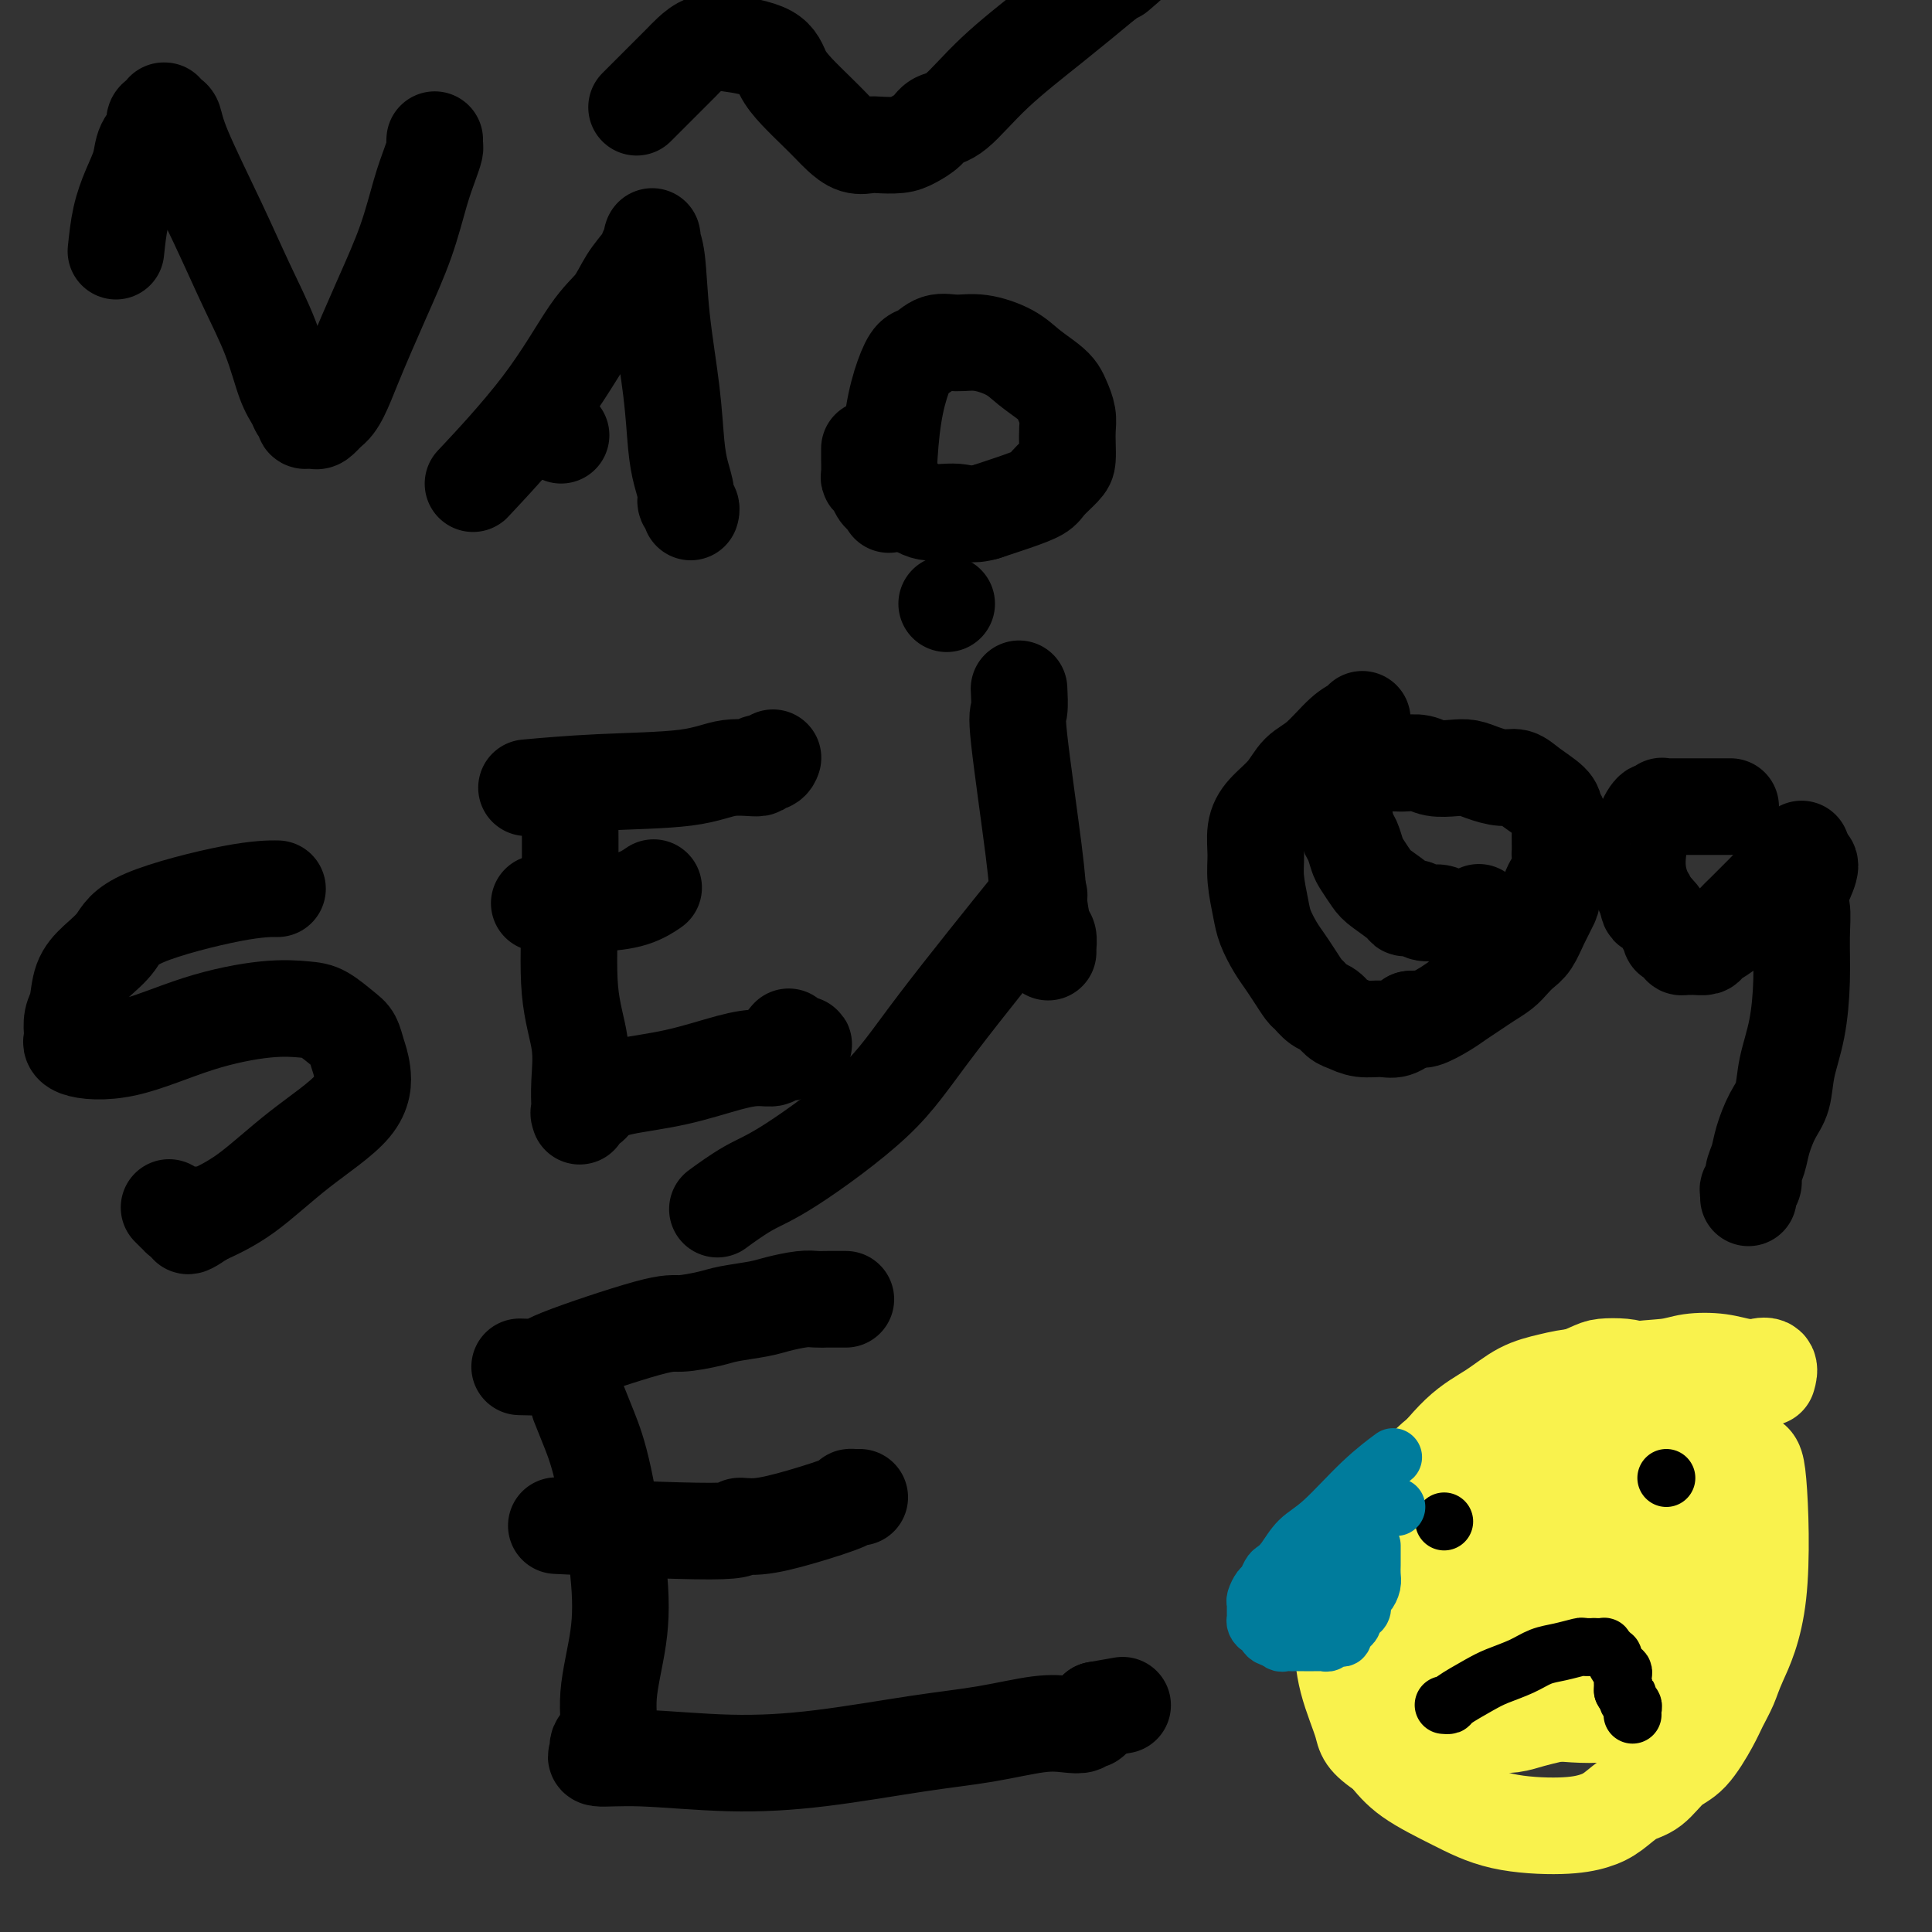 <svg viewBox='0 0 400 400' version='1.1' xmlns='http://www.w3.org/2000/svg' xmlns:xlink='http://www.w3.org/1999/xlink'><rect x="0" y="0" width="400" height="400" fill="#333333" stroke="none"/><g fill='none' stroke='#000000' stroke-width='20' stroke-linecap='round' stroke-linejoin='round'><path d='M24,52c0.253,-2.404 0.506,-4.807 1,-7c0.494,-2.193 1.228,-4.174 2,-6c0.772,-1.826 1.583,-3.497 2,-5c0.417,-1.503 0.441,-2.837 1,-4c0.559,-1.163 1.653,-2.154 2,-3c0.347,-0.846 -0.051,-1.548 0,-2c0.051,-0.452 0.553,-0.653 1,-1c0.447,-0.347 0.841,-0.838 1,-1c0.159,-0.162 0.083,0.005 0,0c-0.083,-0.005 -0.172,-0.184 0,0c0.172,0.184 0.607,0.729 1,1c0.393,0.271 0.745,0.266 1,1c0.255,0.734 0.414,2.205 2,6c1.586,3.795 4.600,9.912 7,15c2.400,5.088 4.187,9.146 6,13c1.813,3.854 3.653,7.505 5,11c1.347,3.495 2.203,6.835 3,9c0.797,2.165 1.537,3.155 2,4c0.463,0.845 0.649,1.547 1,2c0.351,0.453 0.867,0.659 1,1c0.133,0.341 -0.116,0.818 0,1c0.116,0.182 0.598,0.069 1,0c0.402,-0.069 0.724,-0.096 1,0c0.276,0.096 0.508,0.313 1,0c0.492,-0.313 1.246,-1.157 2,-2'/><path d='M68,85c1.922,-1.037 3.225,-4.630 5,-9c1.775,-4.370 4.020,-9.518 6,-14c1.980,-4.482 3.693,-8.300 5,-12c1.307,-3.700 2.207,-7.282 3,-10c0.793,-2.718 1.481,-4.571 2,-6c0.519,-1.429 0.871,-2.436 1,-3c0.129,-0.564 0.035,-0.687 0,-1c-0.035,-0.313 -0.009,-0.816 0,-1c0.009,-0.184 0.002,-0.050 0,0c-0.002,0.050 -0.001,0.014 0,0c0.001,-0.014 0.000,-0.007 0,0'/><path d='M99,99c-0.086,0.092 -0.173,0.184 0,0c0.173,-0.184 0.605,-0.645 0,0c-0.605,0.645 -2.249,2.396 0,0c2.249,-2.396 8.389,-8.939 13,-15c4.611,-6.061 7.694,-11.640 10,-15c2.306,-3.360 3.837,-4.500 5,-6c1.163,-1.500 1.958,-3.358 3,-5c1.042,-1.642 2.332,-3.067 3,-4c0.668,-0.933 0.715,-1.375 1,-2c0.285,-0.625 0.807,-1.433 1,-2c0.193,-0.567 0.055,-0.892 0,-1c-0.055,-0.108 -0.027,-0.000 0,0c0.027,0.000 0.052,-0.108 0,0c-0.052,0.108 -0.183,0.432 0,1c0.183,0.568 0.679,1.379 1,4c0.321,2.621 0.468,7.052 1,12c0.532,4.948 1.448,10.415 2,15c0.552,4.585 0.740,8.289 1,11c0.260,2.711 0.591,4.429 1,6c0.409,1.571 0.894,2.996 1,4c0.106,1.004 -0.167,1.589 0,2c0.167,0.411 0.776,0.649 1,1c0.224,0.351 0.064,0.815 0,1c-0.064,0.185 -0.032,0.093 0,0'/><path d='M112,89c-0.001,0.000 -0.002,0.000 0,0c0.002,-0.000 0.006,-0.001 0,0c-0.006,0.001 -0.022,0.004 0,0c0.022,-0.004 0.083,-0.015 0,0c-0.083,0.015 -0.311,0.056 0,0c0.311,-0.056 1.161,-0.207 2,0c0.839,0.207 1.668,0.774 2,1c0.332,0.226 0.166,0.113 0,0'/><path d='M184,104c-0.000,-0.001 -0.000,-0.001 0,0c0.000,0.001 0.000,0.005 0,0c-0.000,-0.005 -0.001,-0.019 0,0c0.001,0.019 0.002,0.069 0,0c-0.002,-0.069 -0.009,-0.258 0,0c0.009,0.258 0.033,0.962 0,0c-0.033,-0.962 -0.123,-3.590 0,-7c0.123,-3.410 0.458,-7.601 1,-11c0.542,-3.399 1.291,-6.007 2,-8c0.709,-1.993 1.377,-3.373 2,-4c0.623,-0.627 1.202,-0.503 2,-1c0.798,-0.497 1.815,-1.617 3,-2c1.185,-0.383 2.537,-0.030 4,0c1.463,0.030 3.036,-0.263 5,0c1.964,0.263 4.319,1.081 6,2c1.681,0.919 2.689,1.940 4,3c1.311,1.060 2.926,2.160 4,3c1.074,0.840 1.608,1.421 2,2c0.392,0.579 0.641,1.156 1,2c0.359,0.844 0.827,1.954 1,3c0.173,1.046 0.050,2.027 0,3c-0.050,0.973 -0.027,1.937 0,3c0.027,1.063 0.060,2.224 0,3c-0.060,0.776 -0.212,1.166 -1,2c-0.788,0.834 -2.211,2.110 -3,3c-0.789,0.890 -0.943,1.393 -2,2c-1.057,0.607 -3.016,1.316 -5,2c-1.984,0.684 -3.992,1.342 -6,2'/><path d='M204,106c-3.056,0.899 -4.195,0.148 -6,0c-1.805,-0.148 -4.276,0.308 -6,0c-1.724,-0.308 -2.700,-1.378 -4,-2c-1.300,-0.622 -2.923,-0.795 -4,-1c-1.077,-0.205 -1.609,-0.443 -2,-1c-0.391,-0.557 -0.641,-1.435 -1,-2c-0.359,-0.565 -0.828,-0.817 -1,-1c-0.172,-0.183 -0.046,-0.296 0,-1c0.046,-0.704 0.012,-1.997 0,-3c-0.012,-1.003 -0.004,-1.715 0,-2c0.004,-0.285 0.002,-0.142 0,0'/><path d='M132,22c0.000,-0.000 0.001,-0.001 0,0c-0.001,0.001 -0.002,0.002 0,0c0.002,-0.002 0.008,-0.008 0,0c-0.008,0.008 -0.031,0.031 0,0c0.031,-0.031 0.116,-0.116 0,0c-0.116,0.116 -0.432,0.432 0,0c0.432,-0.432 1.613,-1.611 3,-3c1.387,-1.389 2.982,-2.986 4,-4c1.018,-1.014 1.460,-1.444 2,-2c0.540,-0.556 1.180,-1.237 2,-2c0.820,-0.763 1.821,-1.608 3,-2c1.179,-0.392 2.535,-0.331 5,0c2.465,0.331 6.040,0.932 8,2c1.960,1.068 2.306,2.603 3,4c0.694,1.397 1.736,2.655 3,4c1.264,1.345 2.752,2.777 4,4c1.248,1.223 2.258,2.236 3,3c0.742,0.764 1.217,1.277 2,2c0.783,0.723 1.875,1.656 3,2c1.125,0.344 2.283,0.101 3,0c0.717,-0.101 0.992,-0.058 2,0c1.008,0.058 2.749,0.133 4,0c1.251,-0.133 2.012,-0.474 3,-1c0.988,-0.526 2.203,-1.236 3,-2c0.797,-0.764 1.178,-1.583 2,-2c0.822,-0.417 2.086,-0.431 4,-2c1.914,-1.569 4.477,-4.692 8,-8c3.523,-3.308 8.007,-6.802 12,-10c3.993,-3.198 7.497,-6.099 11,-9'/><path d='M229,-4c7.356,-5.733 4.244,-3.067 3,-2c-1.244,1.067 -0.622,0.533 0,0'/><path d='M57,184c-0.010,-0.000 -0.020,-0.000 0,0c0.020,0.000 0.069,0.001 0,0c-0.069,-0.001 -0.257,-0.002 0,0c0.257,0.002 0.961,0.009 0,0c-0.961,-0.009 -3.585,-0.034 -9,1c-5.415,1.034 -13.622,3.127 -18,5c-4.378,1.873 -4.928,3.526 -6,5c-1.072,1.474 -2.666,2.770 -4,4c-1.334,1.230 -2.409,2.395 -3,4c-0.591,1.605 -0.697,3.652 -1,5c-0.303,1.348 -0.801,1.998 -1,3c-0.199,1.002 -0.097,2.358 0,3c0.097,0.642 0.190,0.571 0,1c-0.190,0.429 -0.662,1.358 1,2c1.662,0.642 5.458,0.996 10,0c4.542,-0.996 9.829,-3.343 15,-5c5.171,-1.657 10.226,-2.625 14,-3c3.774,-0.375 6.268,-0.159 8,0c1.732,0.159 2.702,0.259 4,1c1.298,0.741 2.923,2.123 4,3c1.077,0.877 1.605,1.248 2,2c0.395,0.752 0.657,1.884 1,3c0.343,1.116 0.766,2.216 1,4c0.234,1.784 0.279,4.251 -2,7c-2.279,2.749 -6.883,5.778 -11,9c-4.117,3.222 -7.748,6.635 -11,9c-3.252,2.365 -6.126,3.683 -9,5'/><path d='M42,252c-5.140,3.561 -2.491,0.965 -2,0c0.491,-0.965 -1.175,-0.297 -2,0c-0.825,0.297 -0.809,0.224 -1,0c-0.191,-0.224 -0.590,-0.599 -1,-1c-0.410,-0.401 -0.831,-0.829 -1,-1c-0.169,-0.171 -0.084,-0.086 0,0'/><path d='M118,165c-0.000,-0.010 -0.000,-0.019 0,0c0.000,0.019 0.001,0.068 0,0c-0.001,-0.068 -0.002,-0.251 0,0c0.002,0.251 0.008,0.938 0,0c-0.008,-0.938 -0.030,-3.502 0,0c0.030,3.502 0.113,13.068 0,21c-0.113,7.932 -0.423,14.229 0,19c0.423,4.771 1.577,8.014 2,11c0.423,2.986 0.113,5.714 0,8c-0.113,2.286 -0.030,4.129 0,5c0.030,0.871 0.009,0.770 0,1c-0.009,0.230 -0.004,0.790 0,1c0.004,0.210 0.007,0.068 0,0c-0.007,-0.068 -0.025,-0.063 0,0c0.025,0.063 0.094,0.182 0,0c-0.094,-0.182 -0.351,-0.666 0,-1c0.351,-0.334 1.310,-0.516 2,-1c0.690,-0.484 1.111,-1.268 2,-2c0.889,-0.732 2.245,-1.410 5,-2c2.755,-0.590 6.908,-1.090 11,-2c4.092,-0.910 8.123,-2.229 11,-3c2.877,-0.771 4.600,-0.994 6,-1c1.400,-0.006 2.478,0.205 3,0c0.522,-0.205 0.487,-0.824 1,-1c0.513,-0.176 1.575,0.093 2,0c0.425,-0.093 0.212,-0.546 0,-1'/><path d='M163,217c6.655,-1.738 1.792,-0.083 0,0c-1.792,0.083 -0.512,-1.405 0,-2c0.512,-0.595 0.256,-0.298 0,0'/><path d='M112,187c0.008,-0.000 0.015,-0.000 0,0c-0.015,0.000 -0.054,0.001 0,0c0.054,-0.001 0.201,-0.002 0,0c-0.201,0.002 -0.750,0.007 0,0c0.750,-0.007 2.801,-0.027 5,0c2.199,0.027 4.548,0.100 7,0c2.452,-0.100 5.006,-0.373 7,-1c1.994,-0.627 3.427,-1.608 4,-2c0.573,-0.392 0.287,-0.196 0,0'/><path d='M110,163c0.295,-0.027 0.589,-0.053 0,0c-0.589,0.053 -2.062,0.187 0,0c2.062,-0.187 7.657,-0.695 14,-1c6.343,-0.305 13.433,-0.406 18,-1c4.567,-0.594 6.611,-1.679 9,-2c2.389,-0.321 5.124,0.124 6,0c0.876,-0.124 -0.105,-0.817 0,-1c0.105,-0.183 1.298,0.143 2,0c0.702,-0.143 0.915,-0.755 1,-1c0.085,-0.245 0.043,-0.122 0,0'/><path d='M211,143c0.006,0.118 0.012,0.235 0,0c-0.012,-0.235 -0.042,-0.824 0,0c0.042,0.824 0.158,3.061 0,4c-0.158,0.939 -0.588,0.579 0,6c0.588,5.421 2.196,16.623 3,23c0.804,6.377 0.804,7.928 1,10c0.196,2.072 0.588,4.664 1,6c0.412,1.336 0.842,1.416 1,2c0.158,0.584 0.042,1.672 0,2c-0.042,0.328 -0.011,-0.104 0,0c0.011,0.104 0.003,0.744 0,1c-0.003,0.256 -0.002,0.128 0,0'/><path d='M196,125c0.000,0.000 0.000,0.000 0,0c0.000,0.000 0.000,-0.000 0,0c0.000,0.000 0.000,0.000 0,0c0.000,-0.000 0.000,0.000 0,0'/><path d='M282,149c0.000,-0.000 0.001,-0.001 0,0c-0.001,0.001 -0.002,0.003 0,0c0.002,-0.003 0.007,-0.012 0,0c-0.007,0.012 -0.028,0.044 0,0c0.028,-0.044 0.103,-0.165 0,0c-0.103,0.165 -0.386,0.616 -1,1c-0.614,0.384 -1.561,0.700 -3,2c-1.439,1.300 -3.370,3.585 -5,5c-1.630,1.415 -2.958,1.960 -4,3c-1.042,1.040 -1.797,2.576 -3,4c-1.203,1.424 -2.855,2.737 -4,4c-1.145,1.263 -1.783,2.476 -2,4c-0.217,1.524 -0.014,3.360 0,5c0.014,1.640 -0.162,3.086 0,5c0.162,1.914 0.662,4.297 1,6c0.338,1.703 0.514,2.726 1,4c0.486,1.274 1.281,2.798 2,4c0.719,1.202 1.361,2.080 2,3c0.639,0.920 1.273,1.880 2,3c0.727,1.120 1.546,2.398 2,3c0.454,0.602 0.544,0.528 1,1c0.456,0.472 1.279,1.489 2,2c0.721,0.511 1.341,0.515 2,1c0.659,0.485 1.359,1.452 2,2c0.641,0.548 1.224,0.677 2,1c0.776,0.323 1.744,0.839 3,1c1.256,0.161 2.800,-0.034 4,0c1.200,0.034 2.057,0.295 3,0c0.943,-0.295 1.971,-1.148 3,-2'/><path d='M292,211c2.022,-0.214 2.078,0.252 3,0c0.922,-0.252 2.712,-1.222 4,-2c1.288,-0.778 2.074,-1.363 3,-2c0.926,-0.637 1.991,-1.326 3,-2c1.009,-0.674 1.961,-1.334 3,-2c1.039,-0.666 2.165,-1.338 3,-2c0.835,-0.662 1.380,-1.312 2,-2c0.620,-0.688 1.315,-1.413 2,-2c0.685,-0.587 1.358,-1.037 2,-2c0.642,-0.963 1.251,-2.438 2,-4c0.749,-1.562 1.637,-3.211 2,-4c0.363,-0.789 0.203,-0.719 0,-1c-0.203,-0.281 -0.447,-0.912 0,-2c0.447,-1.088 1.585,-2.633 2,-4c0.415,-1.367 0.108,-2.554 0,-3c-0.108,-0.446 -0.015,-0.149 0,-1c0.015,-0.851 -0.047,-2.850 0,-4c0.047,-1.150 0.203,-1.451 0,-2c-0.203,-0.549 -0.766,-1.348 -1,-2c-0.234,-0.652 -0.138,-1.158 -1,-2c-0.862,-0.842 -2.681,-2.019 -4,-3c-1.319,-0.981 -2.137,-1.766 -3,-2c-0.863,-0.234 -1.771,0.082 -3,0c-1.229,-0.082 -2.779,-0.562 -4,-1c-1.221,-0.438 -2.112,-0.835 -3,-1c-0.888,-0.165 -1.771,-0.097 -3,0c-1.229,0.097 -2.804,0.222 -4,0c-1.196,-0.222 -2.014,-0.790 -3,-1c-0.986,-0.210 -2.139,-0.060 -3,0c-0.861,0.060 -1.431,0.030 -2,0'/><path d='M289,158c-4.229,-0.469 -2.303,-0.140 -2,0c0.303,0.140 -1.018,0.093 -2,0c-0.982,-0.093 -1.625,-0.231 -2,0c-0.375,0.231 -0.481,0.832 -1,1c-0.519,0.168 -1.449,-0.096 -2,0c-0.551,0.096 -0.722,0.551 -1,1c-0.278,0.449 -0.663,0.890 -1,1c-0.337,0.110 -0.627,-0.112 -1,0c-0.373,0.112 -0.829,0.558 -1,1c-0.171,0.442 -0.057,0.879 0,1c0.057,0.121 0.057,-0.073 0,0c-0.057,0.073 -0.170,0.413 0,1c0.170,0.587 0.623,1.421 1,2c0.377,0.579 0.677,0.902 1,2c0.323,1.098 0.667,2.970 1,4c0.333,1.030 0.653,1.219 1,2c0.347,0.781 0.720,2.153 1,3c0.280,0.847 0.466,1.170 1,2c0.534,0.830 1.417,2.169 2,3c0.583,0.831 0.865,1.155 2,2c1.135,0.845 3.123,2.211 4,3c0.877,0.789 0.644,1.000 1,1c0.356,0.000 1.303,-0.210 2,0c0.697,0.210 1.145,0.842 2,1c0.855,0.158 2.117,-0.158 3,0c0.883,0.158 1.386,0.788 2,1c0.614,0.212 1.340,0.005 2,0c0.660,-0.005 1.255,0.191 2,0c0.745,-0.191 1.642,-0.769 2,-1c0.358,-0.231 0.179,-0.116 0,0'/><path d='M358,167c0.000,0.000 0.000,0.000 0,0c-0.000,-0.000 -0.001,-0.000 0,0c0.001,0.000 0.003,0.000 0,0c-0.003,-0.000 -0.013,-0.000 0,0c0.013,0.000 0.047,0.000 0,0c-0.047,-0.000 -0.176,-0.000 0,0c0.176,0.000 0.657,0.000 0,0c-0.657,-0.000 -2.453,-0.000 -4,0c-1.547,0.000 -2.846,0.000 -4,0c-1.154,-0.000 -2.165,-0.001 -3,0c-0.835,0.001 -1.495,0.005 -2,0c-0.505,-0.005 -0.855,-0.018 -1,0c-0.145,0.018 -0.084,0.067 0,0c0.084,-0.067 0.190,-0.249 0,0c-0.190,0.249 -0.675,0.927 -1,1c-0.325,0.073 -0.490,-0.461 -1,0c-0.510,0.461 -1.363,1.917 -2,4c-0.637,2.083 -1.056,4.791 -1,7c0.056,2.209 0.587,3.917 1,5c0.413,1.083 0.706,1.542 1,2'/><path d='M341,186c0.271,2.521 0.449,1.824 1,2c0.551,0.176 1.476,1.227 2,2c0.524,0.773 0.647,1.269 1,2c0.353,0.731 0.935,1.699 1,2c0.065,0.301 -0.386,-0.063 0,0c0.386,0.063 1.608,0.553 2,1c0.392,0.447 -0.045,0.853 0,1c0.045,0.147 0.574,0.037 1,0c0.426,-0.037 0.751,-0.002 1,0c0.249,0.002 0.423,-0.030 1,0c0.577,0.030 1.558,0.121 2,0c0.442,-0.121 0.345,-0.455 1,-1c0.655,-0.545 2.063,-1.301 3,-2c0.937,-0.699 1.405,-1.341 2,-2c0.595,-0.659 1.319,-1.335 2,-2c0.681,-0.665 1.320,-1.321 2,-2c0.680,-0.679 1.400,-1.383 2,-2c0.600,-0.617 1.079,-1.149 2,-2c0.921,-0.851 2.285,-2.022 3,-3c0.715,-0.978 0.780,-1.765 1,-2c0.220,-0.235 0.595,0.081 1,0c0.405,-0.081 0.841,-0.560 1,-1c0.159,-0.440 0.043,-0.842 0,-1c-0.043,-0.158 -0.011,-0.073 0,0c0.011,0.073 0.003,0.135 0,0c-0.003,-0.135 -0.001,-0.467 0,0c0.001,0.467 0.000,1.734 0,3'/><path d='M373,179c3.403,-1.672 0.910,2.647 0,5c-0.910,2.353 -0.237,2.739 0,4c0.237,1.261 0.037,3.398 0,6c-0.037,2.602 0.090,5.671 0,9c-0.090,3.329 -0.395,6.918 -1,10c-0.605,3.082 -1.510,5.658 -2,8c-0.490,2.342 -0.566,4.451 -1,6c-0.434,1.549 -1.225,2.537 -2,4c-0.775,1.463 -1.532,3.400 -2,5c-0.468,1.600 -0.647,2.862 -1,4c-0.353,1.138 -0.879,2.151 -1,3c-0.121,0.849 0.164,1.534 0,2c-0.164,0.466 -0.776,0.713 -1,1c-0.224,0.287 -0.060,0.613 0,1c0.060,0.387 0.016,0.836 0,1c-0.016,0.164 -0.004,0.044 0,0c0.004,-0.044 0.001,-0.012 0,0c-0.001,0.012 -0.000,0.003 0,0c0.000,-0.003 0.000,-0.001 0,0c-0.000,0.001 -0.000,0.000 0,0'/><path d='M120,291c-0.011,-0.028 -0.023,-0.056 0,0c0.023,0.056 0.080,0.197 0,0c-0.080,-0.197 -0.296,-0.733 0,0c0.296,0.733 1.105,2.734 2,5c0.895,2.266 1.878,4.796 3,10c1.122,5.204 2.384,13.081 3,19c0.616,5.919 0.585,9.881 0,14c-0.585,4.119 -1.726,8.396 -2,12c-0.274,3.604 0.319,6.535 0,8c-0.319,1.465 -1.550,1.465 -2,2c-0.450,0.535 -0.119,1.606 0,2c0.119,0.394 0.027,0.110 0,0c-0.027,-0.110 0.013,-0.045 0,0c-0.013,0.045 -0.077,0.069 0,0c0.077,-0.069 0.295,-0.230 0,0c-0.295,0.230 -1.102,0.850 0,1c1.102,0.150 4.113,-0.172 9,0c4.887,0.172 11.650,0.837 18,1c6.350,0.163 12.288,-0.177 19,-1c6.712,-0.823 14.198,-2.128 20,-3c5.802,-0.872 9.922,-1.309 14,-2c4.078,-0.691 8.116,-1.635 11,-2c2.884,-0.365 4.615,-0.151 6,0c1.385,0.151 2.423,0.238 3,0c0.577,-0.238 0.693,-0.801 1,-1c0.307,-0.199 0.804,-0.033 1,0c0.196,0.033 0.091,-0.068 0,0c-0.091,0.068 -0.169,0.305 0,0c0.169,-0.305 0.584,-1.153 1,-2'/><path d='M227,354c9.500,-1.667 4.750,-0.833 0,0'/><path d='M118,316c0.836,0.039 1.672,0.078 0,0c-1.672,-0.078 -5.852,-0.275 0,0c5.852,0.275 21.737,1.020 29,1c7.263,-0.020 5.903,-0.804 6,-1c0.097,-0.196 1.651,0.196 4,0c2.349,-0.196 5.495,-0.981 9,-2c3.505,-1.019 7.370,-2.273 9,-3c1.630,-0.727 1.024,-0.927 1,-1c-0.024,-0.073 0.532,-0.020 1,0c0.468,0.020 0.848,0.006 1,0c0.152,-0.006 0.076,-0.003 0,0'/><path d='M108,283c-0.033,-0.001 -0.067,-0.002 0,0c0.067,0.002 0.234,0.007 0,0c-0.234,-0.007 -0.870,-0.025 0,0c0.870,0.025 3.244,0.095 4,0c0.756,-0.095 -0.107,-0.354 4,-2c4.107,-1.646 13.183,-4.679 18,-6c4.817,-1.321 5.375,-0.931 7,-1c1.625,-0.069 4.319,-0.597 6,-1c1.681,-0.403 2.351,-0.682 4,-1c1.649,-0.318 4.277,-0.674 6,-1c1.723,-0.326 2.540,-0.623 4,-1c1.460,-0.377 3.562,-0.833 5,-1c1.438,-0.167 2.213,-0.045 3,0c0.787,0.045 1.588,0.012 2,0c0.412,-0.012 0.436,-0.003 1,0c0.564,0.003 1.667,0.001 2,0c0.333,-0.001 -0.103,-0.000 0,0c0.103,0.000 0.744,0.000 1,0c0.256,-0.000 0.128,-0.000 0,0'/><path d='M149,250c-0.038,0.028 -0.076,0.055 0,0c0.076,-0.055 0.265,-0.194 0,0c-0.265,0.194 -0.984,0.720 0,0c0.984,-0.720 3.672,-2.687 6,-4c2.328,-1.313 4.298,-1.970 9,-5c4.702,-3.030 12.137,-8.431 17,-13c4.863,-4.569 7.156,-8.307 13,-16c5.844,-7.693 15.241,-19.341 19,-24c3.759,-4.659 1.879,-2.330 0,0'/></g>
<g fill='none' stroke='#F9F24D' stroke-width='20' stroke-linecap='round' stroke-linejoin='round'><path d='M295,304c0.009,-0.005 0.018,-0.010 0,0c-0.018,0.010 -0.064,0.035 0,0c0.064,-0.035 0.237,-0.131 0,0c-0.237,0.131 -0.884,0.488 0,0c0.884,-0.488 3.299,-1.820 6,-4c2.701,-2.180 5.688,-5.208 8,-7c2.312,-1.792 3.948,-2.349 6,-3c2.052,-0.651 4.519,-1.395 6,-2c1.481,-0.605 1.975,-1.072 3,-1c1.025,0.072 2.581,0.682 4,1c1.419,0.318 2.700,0.344 4,1c1.300,0.656 2.620,1.943 4,3c1.380,1.057 2.819,1.884 4,3c1.181,1.116 2.104,2.521 3,5c0.896,2.479 1.765,6.032 2,10c0.235,3.968 -0.164,8.350 -1,12c-0.836,3.650 -2.110,6.566 -3,9c-0.890,2.434 -1.396,4.385 -2,6c-0.604,1.615 -1.305,2.894 -2,4c-0.695,1.106 -1.383,2.040 -2,3c-0.617,0.960 -1.165,1.945 -2,3c-0.835,1.055 -1.959,2.180 -3,3c-1.041,0.820 -2.000,1.334 -3,2c-1.000,0.666 -2.041,1.485 -3,2c-0.959,0.515 -1.834,0.726 -3,1c-1.166,0.274 -2.622,0.612 -4,1c-1.378,0.388 -2.680,0.825 -4,1c-1.320,0.175 -2.660,0.087 -4,0'/><path d='M309,357c-3.463,0.114 -4.621,-1.102 -6,-2c-1.379,-0.898 -2.977,-1.477 -4,-2c-1.023,-0.523 -1.469,-0.988 -2,-2c-0.531,-1.012 -1.148,-2.571 -2,-4c-0.852,-1.429 -1.941,-2.727 -2,-5c-0.059,-2.273 0.911,-5.520 2,-9c1.089,-3.480 2.298,-7.194 4,-11c1.702,-3.806 3.898,-7.703 6,-11c2.102,-3.297 4.109,-5.995 6,-8c1.891,-2.005 3.664,-3.318 5,-4c1.336,-0.682 2.234,-0.734 3,-1c0.766,-0.266 1.401,-0.746 2,-1c0.599,-0.254 1.163,-0.280 2,0c0.837,0.280 1.946,0.868 3,1c1.054,0.132 2.052,-0.192 3,0c0.948,0.192 1.848,0.899 3,2c1.152,1.101 2.558,2.597 4,4c1.442,1.403 2.920,2.714 4,4c1.080,1.286 1.761,2.547 2,6c0.239,3.453 0.034,9.099 0,12c-0.034,2.901 0.101,3.056 0,4c-0.101,0.944 -0.439,2.677 -1,4c-0.561,1.323 -1.346,2.236 -2,3c-0.654,0.764 -1.177,1.378 -2,2c-0.823,0.622 -1.947,1.250 -3,2c-1.053,0.750 -2.036,1.621 -4,2c-1.964,0.379 -4.908,0.267 -8,0c-3.092,-0.267 -6.333,-0.687 -9,-1c-2.667,-0.313 -4.762,-0.518 -6,-1c-1.238,-0.482 -1.619,-1.241 -2,-2'/><path d='M305,339c-3.797,-0.553 -0.789,0.064 0,0c0.789,-0.064 -0.641,-0.811 -1,-2c-0.359,-1.189 0.353,-2.822 1,-4c0.647,-1.178 1.229,-1.902 2,-3c0.771,-1.098 1.730,-2.570 4,-5c2.270,-2.430 5.851,-5.818 9,-9c3.149,-3.182 5.867,-6.159 8,-8c2.133,-1.841 3.681,-2.546 5,-3c1.319,-0.454 2.410,-0.659 3,-1c0.590,-0.341 0.680,-0.820 1,-1c0.320,-0.180 0.870,-0.060 1,0c0.130,0.060 -0.161,0.060 0,0c0.161,-0.060 0.772,-0.179 1,0c0.228,0.179 0.073,0.657 0,1c-0.073,0.343 -0.063,0.550 0,1c0.063,0.450 0.179,1.143 0,2c-0.179,0.857 -0.652,1.879 -1,3c-0.348,1.121 -0.570,2.341 -1,4c-0.430,1.659 -1.066,3.756 -2,6c-0.934,2.244 -2.164,4.635 -3,6c-0.836,1.365 -1.277,1.706 -2,2c-0.723,0.294 -1.728,0.542 -3,1c-1.272,0.458 -2.810,1.125 -5,1c-2.190,-0.125 -5.032,-1.043 -9,-2c-3.968,-0.957 -9.063,-1.951 -12,-3c-2.937,-1.049 -3.718,-2.151 -4,-3c-0.282,-0.849 -0.065,-1.444 0,-2c0.065,-0.556 -0.021,-1.073 0,-2c0.021,-0.927 0.149,-2.265 1,-4c0.851,-1.735 2.426,-3.868 4,-6'/><path d='M302,308c1.888,-3.741 4.107,-6.093 7,-8c2.893,-1.907 6.459,-3.369 9,-5c2.541,-1.631 4.058,-3.430 6,-4c1.942,-0.570 4.309,0.088 6,0c1.691,-0.088 2.707,-0.922 4,-1c1.293,-0.078 2.865,0.601 4,1c1.135,0.399 1.834,0.517 3,1c1.166,0.483 2.800,1.330 4,2c1.200,0.670 1.968,1.163 3,2c1.032,0.837 2.330,2.020 3,3c0.670,0.980 0.713,1.759 1,3c0.287,1.241 0.818,2.944 1,5c0.182,2.056 0.016,4.466 -1,8c-1.016,3.534 -2.883,8.191 -5,12c-2.117,3.809 -4.483,6.771 -6,9c-1.517,2.229 -2.183,3.726 -4,5c-1.817,1.274 -4.784,2.324 -6,3c-1.216,0.676 -0.681,0.977 -2,1c-1.319,0.023 -4.493,-0.232 -8,0c-3.507,0.232 -7.349,0.950 -11,1c-3.651,0.050 -7.113,-0.566 -10,-1c-2.887,-0.434 -5.201,-0.684 -7,-1c-1.799,-0.316 -3.085,-0.699 -4,-1c-0.915,-0.301 -1.461,-0.521 -2,-1c-0.539,-0.479 -1.071,-1.216 -1,-2c0.071,-0.784 0.747,-1.614 1,-3c0.253,-1.386 0.084,-3.327 1,-6c0.916,-2.673 2.916,-6.077 5,-10c2.084,-3.923 4.254,-8.364 7,-12c2.746,-3.636 6.070,-6.467 9,-9c2.930,-2.533 5.465,-4.766 8,-7'/><path d='M317,293c3.659,-3.668 4.307,-4.837 6,-6c1.693,-1.163 4.433,-2.318 6,-3c1.567,-0.682 1.962,-0.890 3,-1c1.038,-0.110 2.721,-0.120 4,0c1.279,0.120 2.155,0.371 4,1c1.845,0.629 4.658,1.635 6,2c1.342,0.365 1.213,0.090 2,1c0.787,0.910 2.491,3.004 4,4c1.509,0.996 2.825,0.895 4,2c1.175,1.105 2.211,3.417 3,5c0.789,1.583 1.333,2.436 2,4c0.667,1.564 1.456,3.837 2,6c0.544,2.163 0.841,4.215 1,6c0.159,1.785 0.179,3.303 0,5c-0.179,1.697 -0.558,3.573 -1,6c-0.442,2.427 -0.949,5.403 -2,8c-1.051,2.597 -2.648,4.814 -4,7c-1.352,2.186 -2.459,4.342 -4,6c-1.541,1.658 -3.518,2.819 -5,4c-1.482,1.181 -2.471,2.381 -4,3c-1.529,0.619 -3.597,0.657 -6,1c-2.403,0.343 -5.139,0.990 -9,1c-3.861,0.010 -8.847,-0.619 -13,-1c-4.153,-0.381 -7.474,-0.515 -11,-1c-3.526,-0.485 -7.259,-1.320 -10,-2c-2.741,-0.680 -4.491,-1.204 -6,-2c-1.509,-0.796 -2.777,-1.865 -4,-3c-1.223,-1.135 -2.400,-2.335 -3,-3c-0.600,-0.665 -0.623,-0.794 -1,-2c-0.377,-1.206 -1.108,-3.487 -1,-6c0.108,-2.513 1.054,-5.256 2,-8'/><path d='M282,327c1.885,-6.135 6.596,-13.471 9,-17c2.404,-3.529 2.501,-3.249 4,-5c1.499,-1.751 4.401,-5.531 7,-8c2.599,-2.469 4.894,-3.627 7,-5c2.106,-1.373 4.022,-2.960 6,-4c1.978,-1.040 4.018,-1.532 6,-2c1.982,-0.468 3.906,-0.911 6,-1c2.094,-0.089 4.359,0.176 7,1c2.641,0.824 5.660,2.208 8,3c2.340,0.792 4.003,0.992 6,2c1.997,1.008 4.328,2.823 6,4c1.672,1.177 2.683,1.714 4,3c1.317,1.286 2.939,3.319 4,4c1.061,0.681 1.560,0.009 2,5c0.440,4.991 0.821,15.644 0,23c-0.821,7.356 -2.845,11.413 -4,14c-1.155,2.587 -1.442,3.702 -2,5c-0.558,1.298 -1.387,2.778 -2,4c-0.613,1.222 -1.009,2.185 -2,4c-0.991,1.815 -2.575,4.482 -4,6c-1.425,1.518 -2.690,1.888 -4,3c-1.310,1.112 -2.665,2.967 -4,4c-1.335,1.033 -2.650,1.243 -4,2c-1.350,0.757 -2.734,2.062 -4,3c-1.266,0.938 -2.414,1.508 -4,2c-1.586,0.492 -3.610,0.905 -7,1c-3.390,0.095 -8.146,-0.129 -12,-1c-3.854,-0.871 -6.807,-2.388 -10,-4c-3.193,-1.612 -6.627,-3.318 -9,-5c-2.373,-1.682 -3.687,-3.341 -5,-5'/><path d='M287,363c-4.682,-3.103 -4.386,-3.860 -5,-6c-0.614,-2.140 -2.137,-5.663 -3,-9c-0.863,-3.337 -1.066,-6.489 -1,-9c0.066,-2.511 0.402,-4.383 1,-7c0.598,-2.617 1.459,-5.981 3,-9c1.541,-3.019 3.762,-5.695 6,-9c2.238,-3.305 4.494,-7.240 7,-10c2.506,-2.760 5.261,-4.344 8,-6c2.739,-1.656 5.460,-3.385 8,-5c2.540,-1.615 4.897,-3.116 8,-4c3.103,-0.884 6.951,-1.152 10,-2c3.049,-0.848 5.298,-2.276 8,-3c2.702,-0.724 5.856,-0.744 8,-1c2.144,-0.256 3.276,-0.748 5,-1c1.724,-0.252 4.039,-0.266 6,0c1.961,0.266 3.569,0.811 5,1c1.431,0.189 2.684,0.023 3,0c0.316,-0.023 -0.307,0.097 0,0c0.307,-0.097 1.544,-0.411 2,0c0.456,0.411 0.130,1.546 0,2c-0.130,0.454 -0.065,0.227 0,0'/></g>
<g fill='none' stroke='#000000' stroke-width='12' stroke-linecap='round' stroke-linejoin='round'><path d='M299,315c0.000,0.000 0.000,0.000 0,0c0.000,0.000 0.000,0.000 0,0'/><path d='M345,306c0.000,0.000 0.000,0.000 0,0c0.000,0.000 0.000,0.000 0,0c0.000,0.000 0.000,0.000 0,0c-0.000,-0.000 0.000,0.000 0,0c0.000,0.000 0.000,0.000 0,0c0.000,0.000 0.000,0.000 0,0'/><path d='M299,353c0.002,0.000 0.005,0.000 0,0c-0.005,-0.000 -0.016,-0.001 0,0c0.016,0.001 0.059,0.005 0,0c-0.059,-0.005 -0.219,-0.018 0,0c0.219,0.018 0.817,0.066 1,0c0.183,-0.066 -0.048,-0.245 1,-1c1.048,-0.755 3.374,-2.086 5,-3c1.626,-0.914 2.552,-1.412 4,-2c1.448,-0.588 3.419,-1.268 5,-2c1.581,-0.732 2.771,-1.517 4,-2c1.229,-0.483 2.495,-0.665 4,-1c1.505,-0.335 3.248,-0.822 4,-1c0.752,-0.178 0.512,-0.049 1,0c0.488,0.049 1.703,0.016 2,0c0.297,-0.016 -0.323,-0.014 0,0c0.323,0.014 1.588,0.040 2,0c0.412,-0.040 -0.031,-0.148 0,0c0.031,0.148 0.534,0.551 1,1c0.466,0.449 0.895,0.945 1,1c0.105,0.055 -0.116,-0.333 0,0c0.116,0.333 0.567,1.385 1,2c0.433,0.615 0.848,0.794 1,1c0.152,0.206 0.041,0.440 0,1c-0.041,0.560 -0.012,1.446 0,2c0.012,0.554 0.006,0.777 0,1'/><path d='M336,350c0.707,1.416 0.974,0.958 1,1c0.026,0.042 -0.189,0.586 0,1c0.189,0.414 0.783,0.699 1,1c0.217,0.301 0.058,0.617 0,1c-0.058,0.383 -0.016,0.834 0,1c0.016,0.166 0.004,0.047 0,0c-0.004,-0.047 -0.002,-0.024 0,0'/></g>
<g fill='none' stroke='#007C9C' stroke-width='12' stroke-linecap='round' stroke-linejoin='round'><path d='M288,302c0.002,-0.002 0.005,-0.004 0,0c-0.005,0.004 -0.017,0.013 0,0c0.017,-0.013 0.063,-0.047 0,0c-0.063,0.047 -0.236,0.174 0,0c0.236,-0.174 0.881,-0.650 0,0c-0.881,0.650 -3.286,2.426 -6,5c-2.714,2.574 -5.735,5.945 -8,8c-2.265,2.055 -3.773,2.792 -5,4c-1.227,1.208 -2.174,2.886 -3,4c-0.826,1.114 -1.532,1.664 -2,2c-0.468,0.336 -0.700,0.457 -1,1c-0.300,0.543 -0.669,1.507 -1,2c-0.331,0.493 -0.625,0.513 -1,1c-0.375,0.487 -0.832,1.440 -1,2c-0.168,0.560 -0.046,0.727 0,1c0.046,0.273 0.015,0.651 0,1c-0.015,0.349 -0.014,0.667 0,1c0.014,0.333 0.042,0.680 0,1c-0.042,0.320 -0.152,0.611 0,1c0.152,0.389 0.566,0.875 1,1c0.434,0.125 0.887,-0.110 1,0c0.113,0.110 -0.114,0.566 0,1c0.114,0.434 0.569,0.848 1,1c0.431,0.152 0.837,0.044 1,0c0.163,-0.044 0.081,-0.022 0,0'/><path d='M264,339c1.024,1.464 1.583,1.124 2,1c0.417,-0.124 0.693,-0.033 1,0c0.307,0.033 0.646,0.009 1,0c0.354,-0.009 0.725,-0.003 1,0c0.275,0.003 0.455,0.002 1,0c0.545,-0.002 1.456,-0.004 2,0c0.544,0.004 0.723,0.015 1,0c0.277,-0.015 0.653,-0.056 1,0c0.347,0.056 0.667,0.208 1,0c0.333,-0.208 0.680,-0.777 1,-1c0.320,-0.223 0.611,-0.101 1,0c0.389,0.101 0.874,0.182 1,0c0.126,-0.182 -0.107,-0.626 0,-1c0.107,-0.374 0.554,-0.676 1,-1c0.446,-0.324 0.889,-0.668 1,-1c0.111,-0.332 -0.111,-0.651 0,-1c0.111,-0.349 0.555,-0.726 1,-1c0.445,-0.274 0.890,-0.443 1,-1c0.110,-0.557 -0.114,-1.501 0,-2c0.114,-0.499 0.566,-0.552 1,-1c0.434,-0.448 0.848,-1.289 1,-2c0.152,-0.711 0.041,-1.290 0,-2c-0.041,-0.710 -0.011,-1.549 0,-2c0.011,-0.451 0.003,-0.513 0,-1c-0.003,-0.487 -0.001,-1.399 0,-2c0.001,-0.601 0.000,-0.893 0,-1c-0.000,-0.107 -0.000,-0.031 0,0c0.000,0.031 0.000,0.015 0,0'/><path d='M289,312c0.001,-0.000 0.001,-0.000 0,0c-0.001,0.000 -0.004,0.000 0,0c0.004,-0.000 0.014,-0.000 0,0c-0.014,0.000 -0.054,0.001 0,0c0.054,-0.001 0.200,-0.006 0,0c-0.200,0.006 -0.746,0.021 -1,0c-0.254,-0.021 -0.217,-0.077 -2,1c-1.783,1.077 -5.385,3.287 -8,5c-2.615,1.713 -4.242,2.928 -6,4c-1.758,1.072 -3.648,2.000 -5,3c-1.352,1.000 -2.166,2.072 -3,3c-0.834,0.928 -1.688,1.713 -2,2c-0.312,0.287 -0.084,0.077 0,0c0.084,-0.077 0.023,-0.021 0,0c-0.023,0.021 -0.007,0.005 0,0c0.007,-0.005 0.004,-0.000 0,0c-0.004,0.000 -0.010,-0.003 0,0c0.010,0.003 0.037,0.014 0,0c-0.037,-0.014 -0.139,-0.051 0,0c0.139,0.051 0.518,0.190 1,0c0.482,-0.190 1.067,-0.711 2,-1c0.933,-0.289 2.213,-0.347 3,-1c0.787,-0.653 1.082,-1.901 2,-3c0.918,-1.099 2.459,-2.050 4,-3'/><path d='M274,322c2.383,-1.760 2.339,-2.159 3,-3c0.661,-0.841 2.027,-2.124 3,-3c0.973,-0.876 1.553,-1.345 2,-2c0.447,-0.655 0.761,-1.496 1,-2c0.239,-0.504 0.405,-0.672 1,-1c0.595,-0.328 1.620,-0.816 2,-1c0.380,-0.184 0.114,-0.063 0,0c-0.114,0.063 -0.078,0.067 0,0c0.078,-0.067 0.197,-0.204 0,0c-0.197,0.204 -0.710,0.749 -1,1c-0.290,0.251 -0.358,0.208 -1,1c-0.642,0.792 -1.859,2.421 -3,4c-1.141,1.579 -2.205,3.109 -3,4c-0.795,0.891 -1.321,1.141 -2,2c-0.679,0.859 -1.510,2.325 -2,3c-0.490,0.675 -0.640,0.559 -1,1c-0.360,0.441 -0.932,1.438 -1,2c-0.068,0.562 0.366,0.690 0,1c-0.366,0.310 -1.533,0.803 -2,1c-0.467,0.197 -0.233,0.099 0,0'/></g>
</svg>